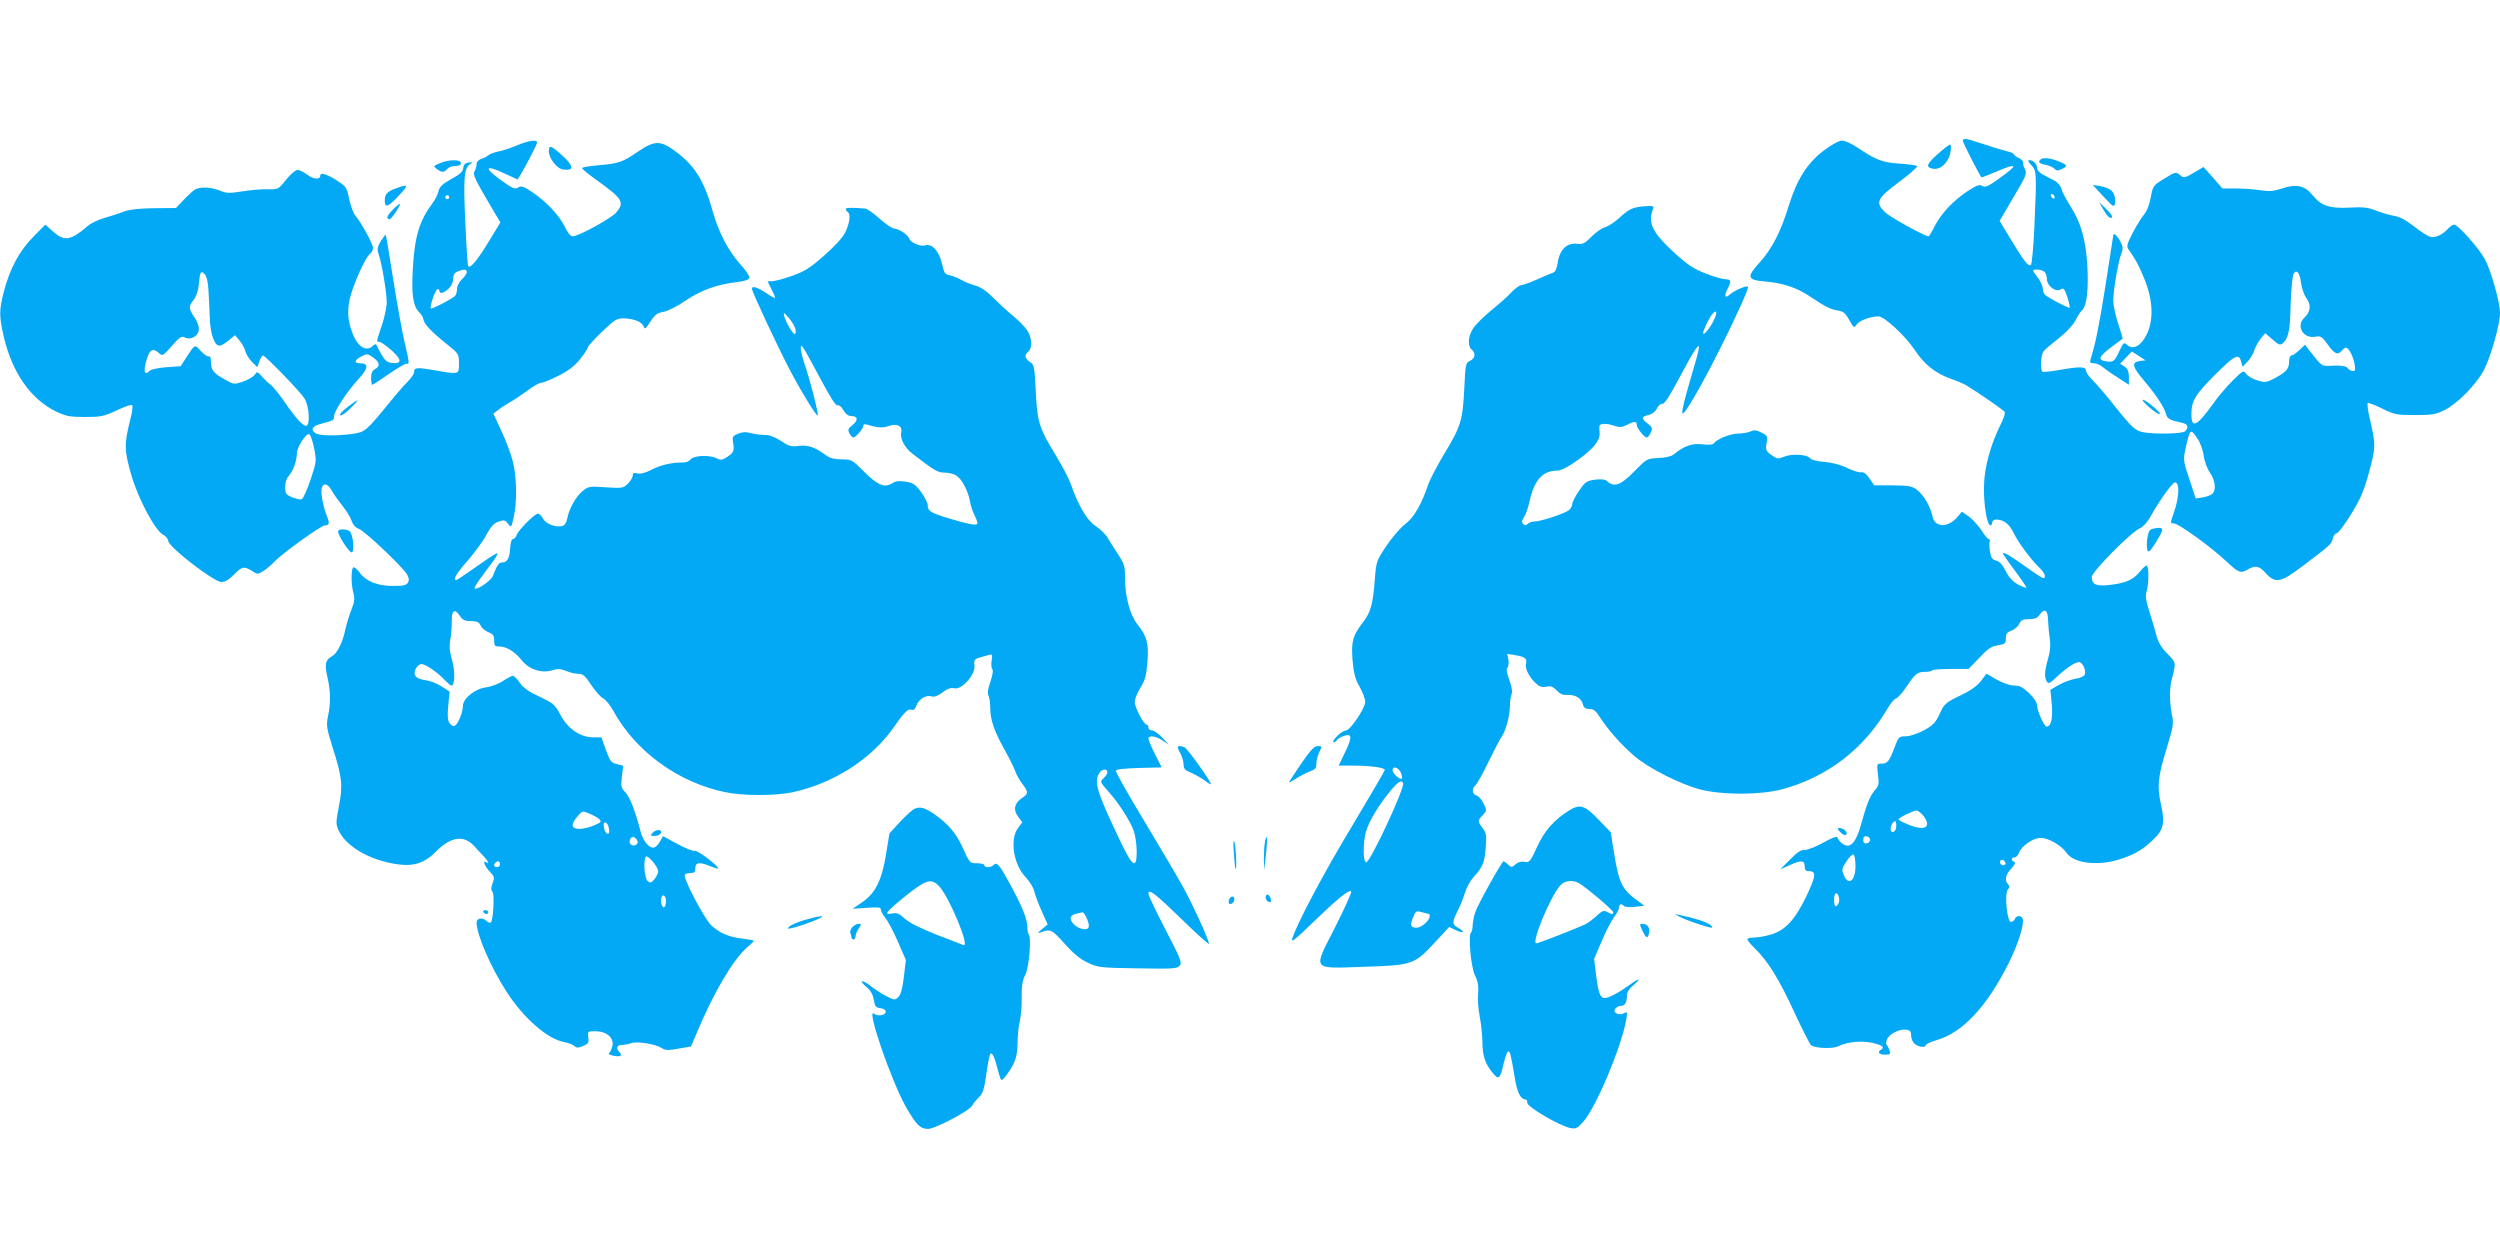 <?xml version="1.0" standalone="no"?>
<!DOCTYPE svg PUBLIC "-//W3C//DTD SVG 20010904//EN"
 "http://www.w3.org/TR/2001/REC-SVG-20010904/DTD/svg10.dtd">
<svg version="1.0" xmlns="http://www.w3.org/2000/svg"
 width="1280pt" height="640pt" viewBox="0 0 1280 640"
 preserveAspectRatio="xMidYMid meet">
<g transform="translate(0,640) scale(0.1,-0.1)"
fill="#03a9f4" stroke="none">
<path d="M10050 5678 c0 -9 84 -173 95 -186 1 -1 34 11 73 28 115 49 120 39
15 -36 -54 -39 -69 -45 -84 -36 -14 9 -28 4 -77 -28 -74 -50 -133 -113 -167
-179 -14 -28 -28 -51 -30 -51 -20 0 -196 97 -223 123 -52 50 -43 70 71 155 54
40 95 77 93 81 -3 5 -43 10 -89 13 -89 6 -121 18 -216 82 -29 20 -65 36 -80
36 -16 0 -52 -20 -95 -52 -85 -66 -135 -145 -178 -283 -41 -133 -86 -220 -148
-288 -69 -76 -65 -90 25 -98 91 -7 167 -32 235 -79 77 -51 100 -63 140 -70 28
-4 39 -14 58 -48 23 -42 25 -43 38 -23 15 20 70 41 112 41 30 0 137 -99 187
-174 48 -72 104 -117 182 -145 32 -11 67 -26 79 -33 58 -35 193 -128 198 -137
4 -6 -5 -33 -19 -61 -54 -107 -86 -225 -87 -323 -2 -92 16 -197 33 -197 5 0 9
7 9 15 0 8 9 15 20 15 38 0 67 -22 89 -67 24 -51 94 -144 135 -182 25 -24 35
-51 17 -51 -4 0 -42 24 -83 54 -81 58 -118 80 -123 74 -2 -2 25 -42 60 -88 35
-47 62 -87 60 -89 -2 -2 -21 5 -42 16 -26 14 -46 34 -63 68 -17 34 -33 51 -50
55 -20 5 -26 14 -31 45 -4 22 -4 45 -2 52 3 7 1 13 -4 13 -6 0 -23 20 -38 45
-16 24 -45 56 -64 70 l-36 25 -25 -29 c-48 -55 -115 -52 -126 6 -9 48 -44 107
-79 135 -25 19 -40 22 -124 23 l-95 0 -24 35 c-16 24 -30 34 -43 32 -11 -2
-43 8 -72 22 -32 16 -77 28 -116 31 -37 3 -69 11 -75 20 -15 19 -94 23 -133 6
-29 -12 -35 -11 -63 9 -28 20 -31 26 -25 61 6 35 4 39 -26 54 -25 13 -37 15
-56 6 -13 -6 -42 -11 -64 -11 -39 0 -111 -29 -124 -50 -5 -7 -26 -9 -59 -5
-52 7 -96 -9 -148 -53 -10 -8 -43 -16 -77 -17 -59 -3 -60 -4 -124 -69 -68 -70
-102 -82 -137 -51 -12 11 -29 13 -64 9 -43 -6 -51 -12 -82 -58 -19 -28 -34
-58 -34 -67 0 -9 -8 -23 -17 -31 -21 -17 -144 -58 -176 -58 -13 0 -28 -5 -35
-12 -9 -9 -15 -9 -23 -1 -9 9 -8 18 5 37 9 14 21 49 27 78 23 108 67 158 139
158 22 0 55 17 109 55 80 58 114 100 111 138 -1 12 -2 28 -1 35 1 15 38 16 79
1 24 -8 37 -7 61 5 37 20 51 20 51 2 0 -17 38 -66 51 -66 5 0 15 11 21 25 10
22 8 27 -15 46 -35 26 -34 36 3 44 18 4 35 17 43 33 7 15 20 26 28 24 11 -1
38 40 88 135 76 144 108 190 98 143 -2 -14 -20 -79 -40 -145 -63 -218 -60
-230 23 -88 83 139 270 523 270 553 0 13 -67 -15 -92 -37 -26 -23 -32 -10 -14
26 22 41 20 51 -9 51 -14 0 -60 13 -103 30 -63 25 -92 44 -164 110 -109 101
-133 151 -104 221 6 14 0 16 -44 13 -61 -5 -79 -13 -134 -64 -23 -20 -54 -40
-69 -44 -16 -4 -46 -25 -68 -47 -35 -36 -45 -41 -76 -37 -50 6 -88 -31 -97
-95 -5 -32 -13 -50 -24 -53 -9 -3 -47 -19 -83 -35 -36 -16 -72 -29 -80 -29 -8
0 -31 -16 -50 -36 -18 -20 -66 -63 -106 -95 -39 -32 -81 -74 -92 -93 -25 -39
-27 -88 -6 -106 22 -18 18 -45 -8 -57 -23 -11 -24 -17 -30 -145 -8 -160 -18
-194 -104 -334 -35 -59 -71 -128 -80 -153 -34 -103 -74 -171 -118 -204 -24
-18 -67 -68 -96 -111 -52 -78 -53 -81 -60 -175 -10 -126 -21 -165 -59 -215
-55 -72 -62 -99 -55 -195 6 -68 13 -97 36 -137 16 -28 29 -63 29 -77 0 -33
-77 -147 -99 -147 -9 0 -30 -13 -46 -30 -16 -16 -24 -30 -17 -30 6 0 14 5 17
11 4 5 18 15 33 20 44 17 47 -4 10 -80 l-34 -71 72 0 c89 0 164 -10 164 -22 0
-5 -75 -133 -166 -285 -148 -245 -290 -513 -309 -583 -5 -18 25 7 106 86 125
121 186 171 197 160 4 -4 -33 -86 -82 -183 -115 -226 -125 -212 149 -203 247
8 257 12 360 123 l75 81 35 -17 c40 -19 48 -8 10 13 -31 17 -31 28 -1 88 13
26 29 67 37 92 7 25 27 61 44 80 46 50 56 72 62 151 5 61 3 74 -16 99 -26 36
-26 38 1 67 21 23 21 24 4 59 -9 20 -26 38 -36 41 -23 6 -26 35 -6 52 8 7 38
60 66 118 28 58 59 118 69 132 21 31 41 104 42 158 0 21 4 47 8 58 6 13 1 39
-11 73 -14 38 -17 57 -10 64 6 6 8 24 5 41 l-6 29 44 -7 c48 -8 59 -18 52 -45
-6 -22 17 -68 50 -98 19 -18 32 -22 54 -18 23 5 34 1 53 -19 17 -18 33 -25 54
-23 41 2 72 -16 80 -47 5 -19 13 -25 34 -25 21 0 33 -9 54 -43 40 -62 109
-141 175 -197 73 -63 233 -144 338 -172 113 -29 308 -29 420 1 230 62 418 206
539 413 15 26 35 50 44 52 9 3 33 30 52 58 44 67 57 78 95 78 18 0 35 3 39 8
4 4 48 7 96 7 l89 0 55 57 c43 46 62 59 95 64 37 6 41 9 41 36 0 23 6 31 29
39 15 6 33 21 39 34 9 20 19 25 51 25 27 0 43 6 52 20 27 38 44 29 45 -25 1
-27 5 -71 9 -96 5 -32 2 -63 -9 -102 -18 -62 -20 -95 -6 -117 8 -12 16 -9 47
21 50 47 97 79 117 79 19 0 38 -42 30 -64 -3 -8 -24 -18 -47 -21 -23 -4 -62
-18 -86 -32 l-43 -25 7 -73 c6 -73 -3 -115 -26 -115 -13 0 -48 78 -49 108 0
14 -16 39 -41 63 -32 30 -48 39 -76 39 -21 0 -57 12 -89 30 l-53 31 -28 -37
c-18 -24 -52 -49 -96 -70 -84 -40 -94 -49 -113 -93 -8 -19 -22 -44 -32 -54
-27 -30 -108 -67 -146 -67 -33 0 -36 -3 -56 -57 -27 -71 -36 -83 -67 -83 -24
0 -24 -1 -18 -55 7 -49 5 -57 -18 -84 -24 -29 -39 -66 -71 -181 -19 -66 -41
-100 -66 -100 -19 0 -45 21 -52 42 -3 8 -28 -1 -74 -27 -38 -21 -80 -37 -94
-37 -19 2 -39 -12 -75 -49 l-50 -50 45 20 c61 28 80 27 80 -4 0 -18 5 -25 19
-25 42 0 40 -22 -10 -128 -59 -122 -108 -175 -182 -197 -28 -8 -65 -15 -82
-15 -17 0 -35 -3 -38 -7 -4 -3 13 -25 37 -48 67 -65 124 -156 204 -330 41 -88
79 -163 85 -167 25 -16 114 -19 141 -4 44 22 120 29 176 16 49 -12 61 -22 40
-35 -20 -12 -9 -25 21 -25 27 0 30 3 23 23 -4 12 -10 24 -14 27 -4 3 -4 15 1
27 10 28 62 55 97 51 22 -2 27 -8 27 -32 1 -16 9 -34 20 -42 21 -16 55 -19 55
-5 0 5 26 17 57 26 131 38 256 171 367 393 48 95 82 202 72 228 -7 19 -32 18
-40 -1 -3 -8 -12 -15 -20 -15 -20 0 -34 143 -16 165 10 12 10 19 2 27 -20 20
-14 50 16 81 18 20 23 31 15 34 -18 6 -16 23 1 23 8 0 17 9 21 19 12 38 73 81
114 81 39 0 105 -38 133 -78 34 -50 151 -66 256 -36 79 23 127 49 177 96 62
56 71 90 50 186 -22 96 -17 144 30 296 33 108 35 124 25 168 -12 60 -13 131
-1 178 23 89 24 86 -22 133 -31 31 -47 59 -56 93 -7 27 -23 82 -36 122 -18 56
-22 79 -14 105 11 39 12 124 1 131 -4 2 -21 -11 -36 -31 -34 -42 -71 -58 -154
-68 -70 -8 -92 2 -92 41 0 27 202 231 248 250 15 7 38 32 52 58 45 82 113 176
126 176 25 0 22 -75 -6 -155 -19 -54 -19 -55 1 -55 23 0 192 -122 271 -197 61
-57 69 -60 108 -38 38 22 57 18 91 -20 50 -54 76 -49 190 38 141 106 145 110
153 140 3 15 13 27 20 27 8 0 41 44 74 98 48 78 66 120 92 216 34 127 35 137
3 273 -9 40 -14 75 -10 79 3 3 36 -9 74 -28 63 -31 74 -33 168 -33 86 0 107 3
150 25 66 32 163 130 203 206 35 68 82 233 82 292 0 54 -46 217 -78 276 -30
55 -137 176 -157 176 -6 0 -20 -9 -31 -21 -31 -34 -70 -50 -96 -40 -13 5 -49
29 -81 54 -38 30 -72 48 -100 52 -23 4 -64 16 -92 27 -40 16 -66 19 -135 15
-104 -5 -145 9 -189 63 -40 50 -84 60 -157 35 -42 -14 -65 -16 -111 -9 -32 5
-89 9 -126 9 l-68 0 -48 55 -49 55 -29 -17 c-67 -41 -72 -42 -92 -24 -19 17
-22 17 -79 -18 -57 -35 -59 -36 -70 -96 -6 -36 -20 -72 -35 -89 -13 -16 -39
-58 -58 -94 -29 -56 -32 -69 -21 -84 39 -55 55 -86 84 -158 42 -107 45 -205 8
-280 -29 -57 -69 -78 -99 -51 -16 15 -19 13 -41 -34 -23 -49 -29 -54 -60 -51
-53 6 -47 24 23 76 29 22 53 40 55 41 1 1 -9 35 -23 77 -14 42 -25 95 -25 119
0 53 26 203 42 242 9 23 8 34 -7 62 -16 29 -35 45 -35 29 0 -3 -18 -119 -40
-258 -35 -218 -51 -296 -77 -379 -4 -14 0 -18 18 -18 12 0 32 -8 43 -18 12
-10 47 -35 79 -55 l57 -37 0 39 c0 29 -6 42 -22 54 l-23 15 30 31 30 31 35
-22 35 -23 -27 -3 c-46 -6 -42 -29 18 -99 64 -76 104 -136 114 -173 6 -24 21
-32 83 -45 29 -6 35 -23 15 -43 -13 -13 -145 -16 -210 -6 -45 8 -61 22 -158
144 -41 52 -90 108 -107 125 -18 17 -33 39 -33 48 0 21 -34 21 -140 2 -41 -7
-78 -11 -82 -8 -13 7 -9 88 5 104 6 9 42 39 79 68 39 31 74 69 84 90 9 20 25
44 35 53 24 23 33 109 26 232 -8 130 -34 219 -85 298 -22 35 -44 75 -47 90 -4
16 -19 34 -36 43 -16 8 -42 22 -59 31 -16 8 -30 23 -30 33 0 21 -19 41 -39 41
-10 0 -8 -7 9 -25 28 -30 28 -38 16 -318 -5 -108 -13 -190 -18 -194 -14 -8
-36 20 -104 134 l-56 92 71 121 c64 108 70 122 59 143 -7 12 -11 28 -10 35 2
6 -9 17 -23 24 -14 6 -25 15 -25 19 0 4 -15 10 -32 14 -18 4 -72 20 -119 36
-96 32 -109 34 -109 17z m470 -289 c0 -6 -4 -7 -10 -4 -5 3 -10 11 -10 16 0 6
5 7 10 4 6 -3 10 -11 10 -16z m-52 -381 c7 -7 12 -23 12 -37 1 -35 46 -69 70
-53 16 10 20 5 35 -40 9 -27 14 -52 12 -54 -2 -2 -33 12 -70 32 -56 30 -67 39
-67 61 0 14 -11 41 -25 59 -14 18 -25 35 -25 38 0 11 46 6 58 -6z m1313 -55
c4 -28 16 -64 28 -80 25 -34 21 -70 -10 -99 -46 -41 -7 -110 56 -98 27 5 34 1
63 -40 35 -49 52 -56 72 -31 7 8 16 15 21 15 14 0 37 -43 44 -82 6 -30 4 -38
-8 -38 -8 0 -20 7 -27 15 -9 11 -29 14 -72 13 -65 -3 -55 -9 -125 79 l-21 28
-29 -27 c-16 -16 -34 -28 -41 -28 -7 0 -12 -14 -12 -34 0 -36 -17 -54 -88 -90
-28 -14 -38 -15 -73 -4 -23 6 -48 21 -57 32 -15 21 -16 21 -67 -29 -28 -27
-71 -77 -95 -110 -93 -130 -120 -144 -120 -64 0 67 21 102 133 212 91 90 111
99 122 54 l7 -25 25 26 c14 14 29 39 34 56 5 17 20 44 33 61 l24 29 37 -32
c31 -27 39 -31 52 -20 26 21 36 60 39 138 3 127 10 205 18 219 15 24 31 4 37
-46z m-3010 -200 c-18 -36 -51 -74 -51 -59 0 15 32 82 48 99 24 27 26 5 3 -40z
m2481 -600 c14 -21 28 -60 31 -88 4 -27 18 -65 32 -85 28 -40 33 -91 11 -109
-8 -7 -30 -15 -49 -18 l-35 -5 -32 97 c-31 92 -32 101 -21 154 24 108 26 110
63 54z m-4080 -1708 c6 -14 8 -28 5 -32 -9 -8 -47 27 -47 44 0 23 30 14 42
-12z m12 -54 c12 -19 -168 -406 -189 -406 -17 0 -17 103 -1 158 16 55 71 144
131 215 37 42 49 49 59 33z m2666 -171 c42 -58 2 -77 -84 -40 -25 10 -46 22
-46 24 0 9 74 45 92 46 9 0 26 -14 38 -30z m-144 -66 c-3 -8 -10 -14 -16 -14
-14 0 -13 33 3 49 10 10 13 9 15 -4 2 -9 1 -23 -2 -31z m-131 -54 c0 -8 -8
-16 -17 -18 -13 -2 -18 3 -18 18 0 15 5 20 18 18 9 -2 17 -10 17 -18z m-75
-134 c0 -76 -36 -104 -60 -46 -11 27 -10 34 14 70 15 23 31 38 36 35 6 -4 10
-30 10 -59z m768 16 c2 -7 -3 -12 -12 -12 -9 0 -16 7 -16 16 0 17 22 14 28 -4z
m-853 -202 c-4 -11 -11 -20 -16 -20 -10 0 -12 53 -2 64 11 11 25 -23 18 -44z
m-2098 -60 c2 0 3 -5 3 -12 0 -21 -43 -58 -66 -58 -32 0 -36 12 -19 53 14 34
16 35 47 26 18 -5 34 -9 35 -9z"/>
<path d="M2645 5655 c-33 -14 -76 -28 -95 -31 -19 -4 -42 -12 -50 -19 -8 -7
-25 -16 -37 -19 -14 -5 -23 -15 -23 -27 0 -11 -5 -27 -11 -37 -8 -14 3 -40 61
-139 l72 -122 -53 -87 c-64 -107 -105 -156 -113 -134 -2 8 -9 111 -14 229 -10
221 -6 272 26 291 14 9 13 10 -8 8 -18 -2 -26 -10 -28 -28 -2 -19 -17 -33 -62
-57 -45 -25 -60 -40 -65 -62 -3 -16 -17 -44 -31 -62 -66 -88 -91 -170 -100
-330 -8 -129 0 -194 29 -224 12 -12 24 -30 25 -41 5 -25 41 -63 120 -126 61
-49 62 -51 62 -99 0 -58 2 -57 -129 -34 -87 15 -101 14 -101 -11 0 -9 -15 -30
-32 -47 -18 -18 -60 -66 -93 -107 -118 -145 -126 -152 -186 -161 -79 -11 -167
-11 -190 1 -32 18 -22 38 24 50 65 17 67 18 67 38 0 26 70 132 126 192 50 53
53 80 9 80 -34 0 -32 16 5 35 29 15 32 15 60 -5 35 -25 38 -45 10 -60 -14 -8
-20 -21 -20 -45 0 -19 3 -35 6 -35 4 0 42 25 85 55 43 30 84 54 91 53 15 -3
15 0 -11 112 -11 47 -37 189 -57 315 -20 127 -37 231 -39 233 -1 2 -13 -13
-25 -32 -18 -31 -20 -41 -11 -69 17 -49 41 -196 41 -245 0 -24 -11 -77 -25
-118 -29 -87 -29 -84 -12 -84 6 0 35 -20 62 -44 54 -48 54 -71 -1 -64 -21 2
-34 13 -51 43 -12 22 -24 44 -26 50 -2 5 -11 2 -20 -7 -29 -29 -71 -6 -96 51
-29 68 -35 119 -21 187 14 67 78 212 103 233 9 7 17 21 17 31 0 21 -63 135
-90 165 -10 11 -24 49 -32 84 -12 62 -15 66 -65 98 -51 32 -83 42 -83 24 0
-22 -35 -20 -66 4 -18 14 -41 25 -51 25 -10 0 -36 -23 -58 -50 -40 -50 -40
-50 -95 -49 -30 1 -89 -4 -130 -11 -66 -10 -81 -10 -114 4 -44 18 -98 21 -127
6 -10 -6 -37 -30 -58 -53 l-40 -42 -113 -1 c-76 -1 -126 -7 -153 -17 -22 -9
-66 -23 -97 -32 -32 -8 -73 -28 -90 -43 -87 -75 -119 -79 -177 -27 l-39 35
-61 -62 c-71 -71 -120 -162 -151 -280 -25 -97 -25 -126 0 -235 43 -181 137
-316 265 -379 53 -25 71 -29 150 -29 81 0 97 3 163 34 40 19 75 31 79 27 4 -4
0 -37 -10 -74 -32 -129 -31 -156 5 -283 37 -127 124 -289 165 -308 12 -5 23
-20 25 -32 4 -32 233 -208 271 -209 20 0 39 12 67 40 41 41 50 43 98 12 19
-13 25 -12 50 4 15 9 43 33 62 53 45 45 235 181 253 181 23 0 26 10 11 47 -19
45 -33 120 -27 144 8 29 32 23 51 -12 9 -17 34 -52 54 -77 21 -26 43 -61 48
-78 7 -21 21 -36 38 -42 28 -10 215 -186 244 -230 12 -19 14 -31 7 -44 -8 -15
-22 -18 -77 -18 -80 0 -139 24 -171 69 -13 17 -27 29 -32 26 -12 -8 -12 -91 1
-133 7 -26 5 -45 -11 -84 -11 -28 -25 -74 -31 -102 -13 -64 -42 -122 -68 -136
-34 -18 -39 -41 -24 -105 17 -72 18 -137 3 -204 -9 -45 -7 -59 25 -161 48
-151 52 -191 31 -299 -16 -84 -16 -91 0 -125 33 -70 131 -134 247 -161 118
-28 182 -14 250 55 77 77 143 86 196 28 15 -16 37 -41 50 -54 23 -26 29 -39
12 -29 -21 13 -9 -20 17 -47 25 -26 26 -31 15 -60 -8 -23 -9 -35 0 -45 10 -13
4 -135 -8 -155 -3 -5 -14 -2 -25 8 -20 18 -49 13 -49 -9 0 -62 73 -231 155
-357 87 -134 207 -239 292 -255 21 -4 45 -13 53 -20 12 -11 20 -11 46 0 27 11
30 17 26 44 -4 30 -3 31 36 31 57 0 96 -33 88 -73 -4 -17 -11 -34 -17 -38 -7
-4 2 -10 20 -14 37 -8 50 0 33 17 -20 20 -14 38 12 38 14 0 35 4 48 9 29 11
123 -4 156 -25 18 -12 33 -13 86 -3 l64 11 28 66 c85 205 186 377 258 440 20
17 36 33 36 35 0 2 -25 7 -56 11 -72 8 -121 29 -163 69 -35 33 -145 243 -135
258 3 5 16 9 30 9 19 0 24 5 24 25 0 30 22 33 77 10 20 -8 38 -14 39 -12 9 9
-106 96 -119 91 -9 -3 -48 13 -89 35 l-73 40 -17 -29 c-9 -17 -24 -30 -33 -30
-25 0 -53 36 -65 82 -27 104 -54 175 -77 200 -23 24 -25 32 -19 82 l7 55 -33
9 c-29 7 -35 15 -56 73 l-23 64 -42 0 c-66 0 -129 43 -167 114 -29 54 -36 60
-108 94 -55 26 -84 46 -101 72 -13 19 -29 35 -35 35 -6 0 -29 -12 -50 -26 -21
-15 -60 -29 -86 -33 -58 -7 -120 -57 -120 -96 0 -32 -24 -90 -40 -100 -8 -5
-19 -1 -27 11 -11 14 -13 36 -8 91 l7 72 -40 26 c-23 15 -59 29 -81 32 -52 7
-68 25 -53 58 7 14 20 25 30 25 21 0 85 -44 121 -84 14 -14 28 -26 32 -26 18
0 20 70 4 129 -13 43 -15 73 -10 103 5 24 8 67 8 96 -1 59 15 69 43 27 13 -20
25 -25 55 -25 31 0 42 -5 50 -23 6 -13 24 -28 40 -34 23 -9 29 -17 29 -42 0
-27 4 -31 25 -31 38 0 79 -25 114 -68 38 -49 103 -71 158 -54 28 9 43 8 71 -3
19 -8 47 -15 63 -15 24 0 35 -10 66 -57 21 -32 49 -63 62 -69 13 -7 36 -36 52
-65 114 -207 331 -365 572 -415 91 -19 252 -19 342 -1 209 44 407 170 520 332
55 79 74 98 92 91 10 -4 18 3 26 23 12 33 50 55 79 45 12 -4 31 4 54 21 25 19
42 25 60 21 39 -10 112 74 103 120 -4 23 3 32 29 38 15 4 36 10 46 13 17 5 18
1 13 -30 -3 -19 -1 -39 4 -44 5 -5 1 -30 -10 -63 -13 -37 -16 -60 -10 -72 5
-9 9 -37 9 -61 0 -61 19 -118 72 -213 25 -45 50 -95 56 -112 6 -18 22 -47 36
-65 32 -42 32 -51 1 -71 -41 -27 -49 -61 -23 -96 l22 -30 -22 -30 c-43 -58
-23 -186 39 -251 20 -21 40 -54 44 -71 4 -18 21 -64 38 -102 l31 -69 -29 -24
c-21 -17 -24 -23 -10 -18 54 20 59 18 125 -56 46 -51 80 -80 120 -98 52 -25
64 -26 256 -29 180 -3 202 -2 214 14 13 15 5 35 -73 185 -48 92 -87 175 -87
183 0 29 35 1 177 -137 73 -71 133 -125 133 -119 0 18 -78 191 -128 282 -25
47 -115 199 -199 339 -85 140 -152 259 -150 265 2 7 46 12 119 14 l116 3 -34
67 c-19 37 -34 73 -34 80 0 19 39 14 73 -10 l32 -21 -34 36 c-19 21 -43 37
-53 37 -10 0 -18 7 -18 15 0 8 -4 15 -9 15 -15 0 -61 87 -61 116 0 15 13 48
29 73 24 38 30 61 36 132 7 96 -2 131 -54 196 -36 47 -61 141 -61 233 0 62 -3
73 -38 126 -21 33 -46 71 -55 87 -10 15 -36 39 -58 54 -43 28 -89 107 -124
208 -9 28 -45 97 -80 155 -85 139 -94 168 -102 328 -6 126 -8 135 -30 149 -27
18 -29 35 -8 53 21 17 19 69 -4 106 -10 17 -43 51 -72 75 -30 24 -76 67 -104
95 -35 35 -64 55 -95 63 -25 7 -56 20 -70 29 -13 8 -38 18 -55 22 -27 5 -31
11 -42 60 -14 63 -52 105 -85 94 -25 -8 -76 13 -83 35 -6 19 -55 51 -78 51 -9
0 -42 23 -73 50 -31 28 -64 51 -73 52 -67 6 -101 5 -101 -2 0 -5 5 -12 10 -15
16 -10 11 -56 -11 -102 -13 -28 -53 -72 -109 -121 -73 -65 -100 -81 -166 -105
-43 -15 -89 -27 -102 -27 l-22 0 20 -41 c12 -23 20 -42 18 -44 -2 -2 -23 9
-47 26 -44 29 -71 37 -71 20 0 -15 138 -310 197 -421 65 -122 134 -233 140
-227 5 6 -40 185 -67 261 -11 33 -20 69 -20 80 1 20 2 20 14 3 7 -9 46 -80 87
-157 49 -92 78 -139 87 -135 7 3 21 -8 30 -25 11 -19 25 -30 39 -30 35 0 39
-21 9 -45 -24 -19 -26 -25 -17 -44 7 -11 15 -21 20 -21 12 0 51 45 51 59 0 9
7 11 23 6 48 -15 78 -17 108 -6 42 15 71 -1 63 -33 -7 -31 18 -79 59 -110 113
-87 128 -96 165 -96 21 0 48 -7 60 -16 28 -19 58 -77 68 -129 3 -22 15 -56 25
-76 10 -20 16 -39 12 -42 -8 -8 -55 1 -148 30 -90 27 -105 37 -105 67 0 11
-16 42 -34 67 -30 40 -41 47 -80 53 -33 5 -51 3 -69 -9 -38 -24 -74 -9 -144
61 -60 60 -63 62 -113 62 -36 0 -60 6 -78 19 -58 43 -94 56 -142 50 -39 -5
-52 -1 -89 24 -24 16 -56 30 -70 31 -14 1 -35 2 -46 3 -11 1 -32 5 -48 9 -17
5 -39 4 -58 -5 -28 -11 -31 -15 -25 -48 6 -41 2 -50 -35 -73 -22 -14 -30 -15
-51 -4 -35 18 -117 14 -132 -6 -7 -9 -23 -16 -36 -16 -58 1 -115 -12 -162 -36
-33 -17 -58 -24 -74 -20 -18 5 -24 2 -24 -10 0 -9 -11 -28 -25 -42 -24 -24
-29 -24 -113 -19 -86 6 -90 5 -121 -21 -34 -29 -67 -88 -77 -140 -4 -20 -13
-34 -25 -37 -33 -9 -85 11 -99 38 -7 14 -19 25 -26 25 -17 0 -101 -85 -109
-110 -4 -11 -12 -20 -18 -20 -8 0 -13 -18 -15 -46 -2 -51 -15 -74 -42 -74 -16
0 -25 -13 -47 -70 -11 -26 -93 -80 -93 -60 0 6 22 40 50 76 27 36 55 74 61 85
10 19 9 20 -11 9 -12 -7 -59 -38 -105 -71 -45 -32 -85 -59 -89 -59 -19 0 1 35
59 100 35 41 78 99 95 131 23 43 38 60 62 68 29 10 34 9 49 -10 16 -22 17 -21
29 32 18 74 16 211 -5 289 -9 36 -35 105 -58 154 l-41 88 25 19 c13 11 40 28
59 39 19 10 59 37 89 59 30 23 62 41 71 41 10 0 50 16 89 36 52 26 83 50 112
86 21 27 39 54 39 60 0 5 32 41 72 79 62 60 76 69 108 69 52 0 98 -18 105 -41
6 -17 11 -14 35 24 23 36 35 45 66 50 22 4 71 28 113 57 80 54 160 83 259 95
39 4 65 12 69 21 3 7 -17 39 -46 70 -63 71 -112 165 -141 269 -44 159 -93 238
-193 311 -76 56 -105 56 -193 -4 -78 -53 -96 -59 -198 -68 -47 -4 -86 -10 -86
-15 0 -4 33 -31 73 -60 136 -97 146 -115 102 -167 -25 -30 -193 -122 -223
-122 -11 0 -26 19 -41 50 -27 57 -95 129 -167 177 -44 29 -55 33 -71 23 -17
-11 -29 -5 -93 41 -86 63 -75 77 25 30 l65 -30 14 22 c29 49 86 158 86 167 0
17 -42 11 -105 -15z m-345 -265 c0 -5 -4 -10 -10 -10 -5 0 -10 5 -10 10 0 6 5
10 10 10 6 0 10 -4 10 -10z m90 -383 c0 -8 -11 -24 -25 -37 -15 -14 -25 -35
-25 -51 0 -14 -6 -31 -12 -36 -29 -22 -117 -67 -122 -62 -8 8 24 99 35 99 5 0
9 -4 9 -10 0 -17 22 -11 47 12 14 13 23 33 23 50 0 20 7 31 23 38 32 13 47 12
47 -3z m-1323 -89 c3 -35 5 -99 7 -143 2 -84 24 -145 50 -145 8 0 29 12 47 27
l32 27 23 -27 c13 -16 27 -40 30 -55 4 -15 19 -39 34 -55 l28 -27 10 30 c6 16
14 30 18 30 12 0 191 -185 213 -220 25 -41 30 -140 8 -140 -17 0 -53 39 -112
125 -27 39 -58 76 -68 84 -11 7 -31 27 -45 42 -24 28 -26 28 -38 10 -8 -11
-35 -26 -60 -35 -45 -15 -47 -15 -93 11 -59 33 -71 49 -71 91 0 19 -4 31 -10
27 -6 -3 -23 8 -40 26 -33 37 -31 38 -74 -28 l-31 -48 -72 -5 c-40 -3 -78 -11
-85 -17 -29 -30 -36 -6 -16 59 14 48 31 57 60 32 20 -19 21 -18 68 35 40 46
50 52 67 43 28 -15 67 6 71 39 2 16 -7 42 -22 64 -31 46 -32 55 -5 89 13 16
24 47 26 74 7 71 11 79 30 59 10 -10 18 -39 20 -79z m3006 -204 c2 -13 1 -24
-4 -24 -10 0 -45 59 -53 90 -6 23 -5 23 23 -8 16 -19 31 -45 34 -58z m-2465
-608 c13 -66 13 -69 -18 -162 -18 -53 -38 -98 -45 -100 -7 -3 -29 2 -49 10
-32 13 -36 19 -36 52 0 23 7 46 19 58 22 25 41 78 41 115 0 31 47 104 63 98 6
-2 18 -34 25 -71z m4062 -1659 c0 -8 -9 -22 -20 -32 -19 -17 -19 -18 28 -71
53 -60 108 -146 128 -201 7 -21 13 -66 14 -100 0 -95 -20 -83 -81 44 -127 265
-142 315 -106 361 13 16 37 15 37 -1z m-2601 -242 c12 -12 8 -16 -25 -30 -21
-10 -55 -18 -74 -19 -45 -1 -50 21 -15 62 26 31 27 32 63 16 20 -8 43 -21 51
-29z m49 -49 c3 -20 0 -27 -10 -24 -7 3 -14 17 -16 32 -3 20 0 27 10 24 7 -3
14 -17 16 -32z m146 -62 c7 -18 -21 -31 -35 -17 -13 13 0 43 16 37 7 -3 16
-12 19 -20z m106 -155 c0 -9 -8 -27 -19 -40 -16 -20 -21 -21 -35 -10 -17 14
-23 110 -9 125 10 10 63 -53 63 -75z m-810 36 c0 -8 -7 -15 -15 -15 -16 0 -20
12 -8 23 11 12 23 8 23 -8z m850 -190 c0 -13 -4 -26 -9 -29 -11 -7 -22 31 -14
50 8 20 23 7 23 -21z m2156 -91 c18 -43 9 -58 -29 -49 -32 8 -61 40 -54 59 5
12 17 17 60 25 4 0 15 -15 23 -35z"/>
<path d="M9922 5612 c-57 -51 -63 -67 -30 -75 41 -11 86 30 95 87 3 20 2 36
-3 36 -5 -1 -33 -22 -62 -48z"/>
<path d="M2810 5626 c0 -37 42 -91 74 -94 56 -7 55 16 -2 69 -60 55 -72 59
-72 25z"/>
<path d="M10447 5583 c-14 -13 -6 -21 27 -27 19 -4 39 -13 45 -20 9 -11 17
-11 36 -2 34 15 32 21 -15 40 -42 17 -82 21 -93 9z"/>
<path d="M2251 5564 c-33 -14 -33 -15 -15 -29 25 -19 39 -19 54 0 7 8 25 15
41 15 19 0 29 5 29 15 0 20 -63 19 -109 -1z"/>
<path d="M2026 5435 c-43 -15 -56 -29 -56 -62 0 -38 16 -34 64 17 62 66 61 70
-8 45z"/>
<path d="M10750 5415 c64 -69 68 -73 74 -67 13 12 5 60 -13 76 -10 9 -36 20
-57 23 l-39 6 35 -38z"/>
<path d="M2010 5325 c-24 -24 -31 -38 -24 -45 8 -8 19 2 38 31 15 22 26 43 24
45 -3 2 -20 -12 -38 -31z"/>
<path d="M10766 5332 c23 -40 40 -56 48 -44 3 5 -11 24 -31 43 l-36 34 19 -33z"/>
<path d="M10970 4352 c0 -11 72 -72 85 -72 11 0 -5 18 -45 50 -22 17 -40 27
-40 22z"/>
<path d="M1782 4318 c-42 -32 -57 -57 -24 -39 18 10 79 71 71 71 -3 0 -24 -14
-47 -32z"/>
<path d="M11023 3693 c-17 -3 -23 -14 -29 -49 -3 -24 -3 -52 1 -61 5 -14 13
-7 41 37 48 76 46 85 -13 73z"/>
<path d="M1731 3678 c1 -21 53 -101 68 -106 19 -6 9 97 -10 109 -21 13 -59 11
-58 -3z"/>
<path d="M6030 2573 c1 -5 7 -19 15 -33 8 -14 14 -38 15 -53 0 -23 7 -31 38
-43 20 -9 52 -27 70 -40 17 -14 32 -22 32 -19 0 15 -121 183 -135 189 -22 8
-35 8 -35 -1z"/>
<path d="M6662 2490 c-34 -50 -62 -93 -62 -95 0 -3 17 6 38 20 20 13 52 29 70
36 26 9 32 16 32 40 0 17 7 43 15 59 15 29 15 30 -8 30 -18 0 -37 -20 -85 -90z"/>
<path d="M4685 2260 c-12 -4 -46 -35 -76 -67 l-55 -60 -17 -104 c-22 -137 -55
-202 -122 -248 l-50 -34 73 5 c59 4 72 3 72 -9 0 -8 11 -28 23 -43 13 -15 42
-70 64 -121 l41 -94 -10 -85 c-7 -59 -15 -91 -28 -104 -18 -18 -19 -18 -62 4
-24 12 -60 36 -81 52 -45 36 -63 30 -20 -6 21 -17 32 -38 37 -65 5 -34 10 -40
34 -43 16 -2 27 -9 27 -18 0 -18 -41 -26 -60 -10 -43 36 90 -351 167 -484 51
-87 70 -106 110 -106 36 0 217 96 226 120 3 8 18 26 32 40 22 21 29 40 40 120
7 52 16 99 21 104 9 10 22 -17 39 -86 7 -27 15 -48 17 -48 10 0 45 47 63 85
13 26 20 62 20 105 0 36 5 85 11 110 6 25 11 80 10 123 -1 58 4 87 18 115 20
38 33 193 18 208 -4 4 -7 21 -7 38 -1 43 -26 104 -88 218 -57 105 -68 116 -85
99 -14 -14 -47 -15 -47 -1 0 6 -17 10 -37 10 -38 0 -38 1 -73 78 -35 77 -76
125 -150 176 -44 30 -69 37 -95 26z m121 -395 c52 -52 163 -318 127 -304 -5 2
-67 26 -137 53 -83 33 -140 61 -163 82 -29 27 -41 32 -66 27 -43 -9 -33 6 59
81 114 92 140 101 180 61z"/>
<path d="M8035 2251 c-77 -47 -128 -105 -165 -187 -35 -76 -40 -81 -64 -77
-17 4 -34 -1 -46 -12 -19 -17 -21 -17 -38 -2 -10 10 -21 17 -24 17 -8 0 -130
-218 -144 -259 -7 -20 -13 -50 -14 -68 0 -17 -4 -34 -8 -37 -16 -10 -1 -179
20 -220 15 -30 19 -53 16 -94 -3 -30 1 -82 8 -116 7 -34 13 -92 14 -129 0 -73
14 -115 54 -162 30 -36 37 -29 55 51 7 29 16 56 21 59 11 7 14 -6 35 -129 13
-82 30 -114 58 -116 4 0 7 -8 7 -17 0 -21 165 -117 218 -128 29 -6 37 -3 66
29 65 69 200 390 223 529 5 36 5 39 -13 29 -27 -14 -60 4 -43 24 6 8 19 14 29
14 20 0 30 19 30 55 0 14 12 34 30 48 47 40 35 42 -17 4 -57 -41 -106 -67
-127 -67 -23 0 -33 27 -44 118 l-10 83 39 91 c21 50 50 105 64 124 14 18 25
40 25 48 0 18 11 21 25 7 6 -5 31 -7 57 -4 l47 6 -37 27 c-77 56 -93 89 -118
242 l-17 107 -63 65 c-69 73 -95 81 -149 47z m48 -372 c33 -18 177 -139 177
-150 0 -12 -7 -11 -32 2 -17 9 -25 6 -52 -19 -17 -16 -42 -35 -55 -42 -34 -18
-244 -100 -255 -100 -28 0 73 244 124 298 23 24 59 28 93 11z"/>
<path d="M9410 2156 c0 -3 7 -12 16 -20 19 -20 40 -11 23 10 -10 13 -39 20
-39 10z"/>
<path d="M3340 2135 c-11 -13 -9 -15 13 -15 14 0 27 7 31 15 3 10 -1 15 -13
15 -10 0 -24 -7 -31 -15z"/>
<path d="M6477 2091 c-4 -18 -6 -59 -6 -90 l2 -56 8 75 c10 82 7 125 -4 71z"/>
<path d="M6317 2035 c3 -44 7 -82 9 -84 8 -9 2 115 -6 139 -5 15 -6 -7 -3 -55z"/>
<path d="M6480 1806 c0 -15 18 -31 26 -23 7 7 -7 37 -17 37 -5 0 -9 -6 -9 -14z"/>
<path d="M6293 1795 c-3 -9 -3 -18 0 -21 9 -9 27 6 27 22 0 19 -19 18 -27 -1z"/>
<path d="M2475 1730 c3 -5 10 -10 16 -10 5 0 9 5 9 10 0 6 -7 10 -16 10 -8 0
-12 -4 -9 -10z"/>
<path d="M8600 1706 c28 -16 147 -56 164 -56 6 0 2 7 -9 16 -19 14 -85 35
-150 48 l-30 6 25 -14z"/>
<path d="M4121 1690 c-34 -10 -70 -25 -79 -33 -14 -15 -11 -15 34 -3 67 19
154 55 129 55 -11 0 -49 -9 -84 -19z"/>
<path d="M4365 1654 c-9 -9 -14 -23 -11 -31 3 -8 6 -19 6 -24 0 -5 5 -9 10 -9
6 0 10 7 10 15 0 9 7 27 16 40 15 22 15 25 1 25 -9 0 -23 -7 -32 -16z"/>
<path d="M8409 1635 c19 -40 27 -43 34 -13 7 26 -8 48 -33 48 -16 0 -16 -2 -1
-35z"/>
</g>
</svg>
